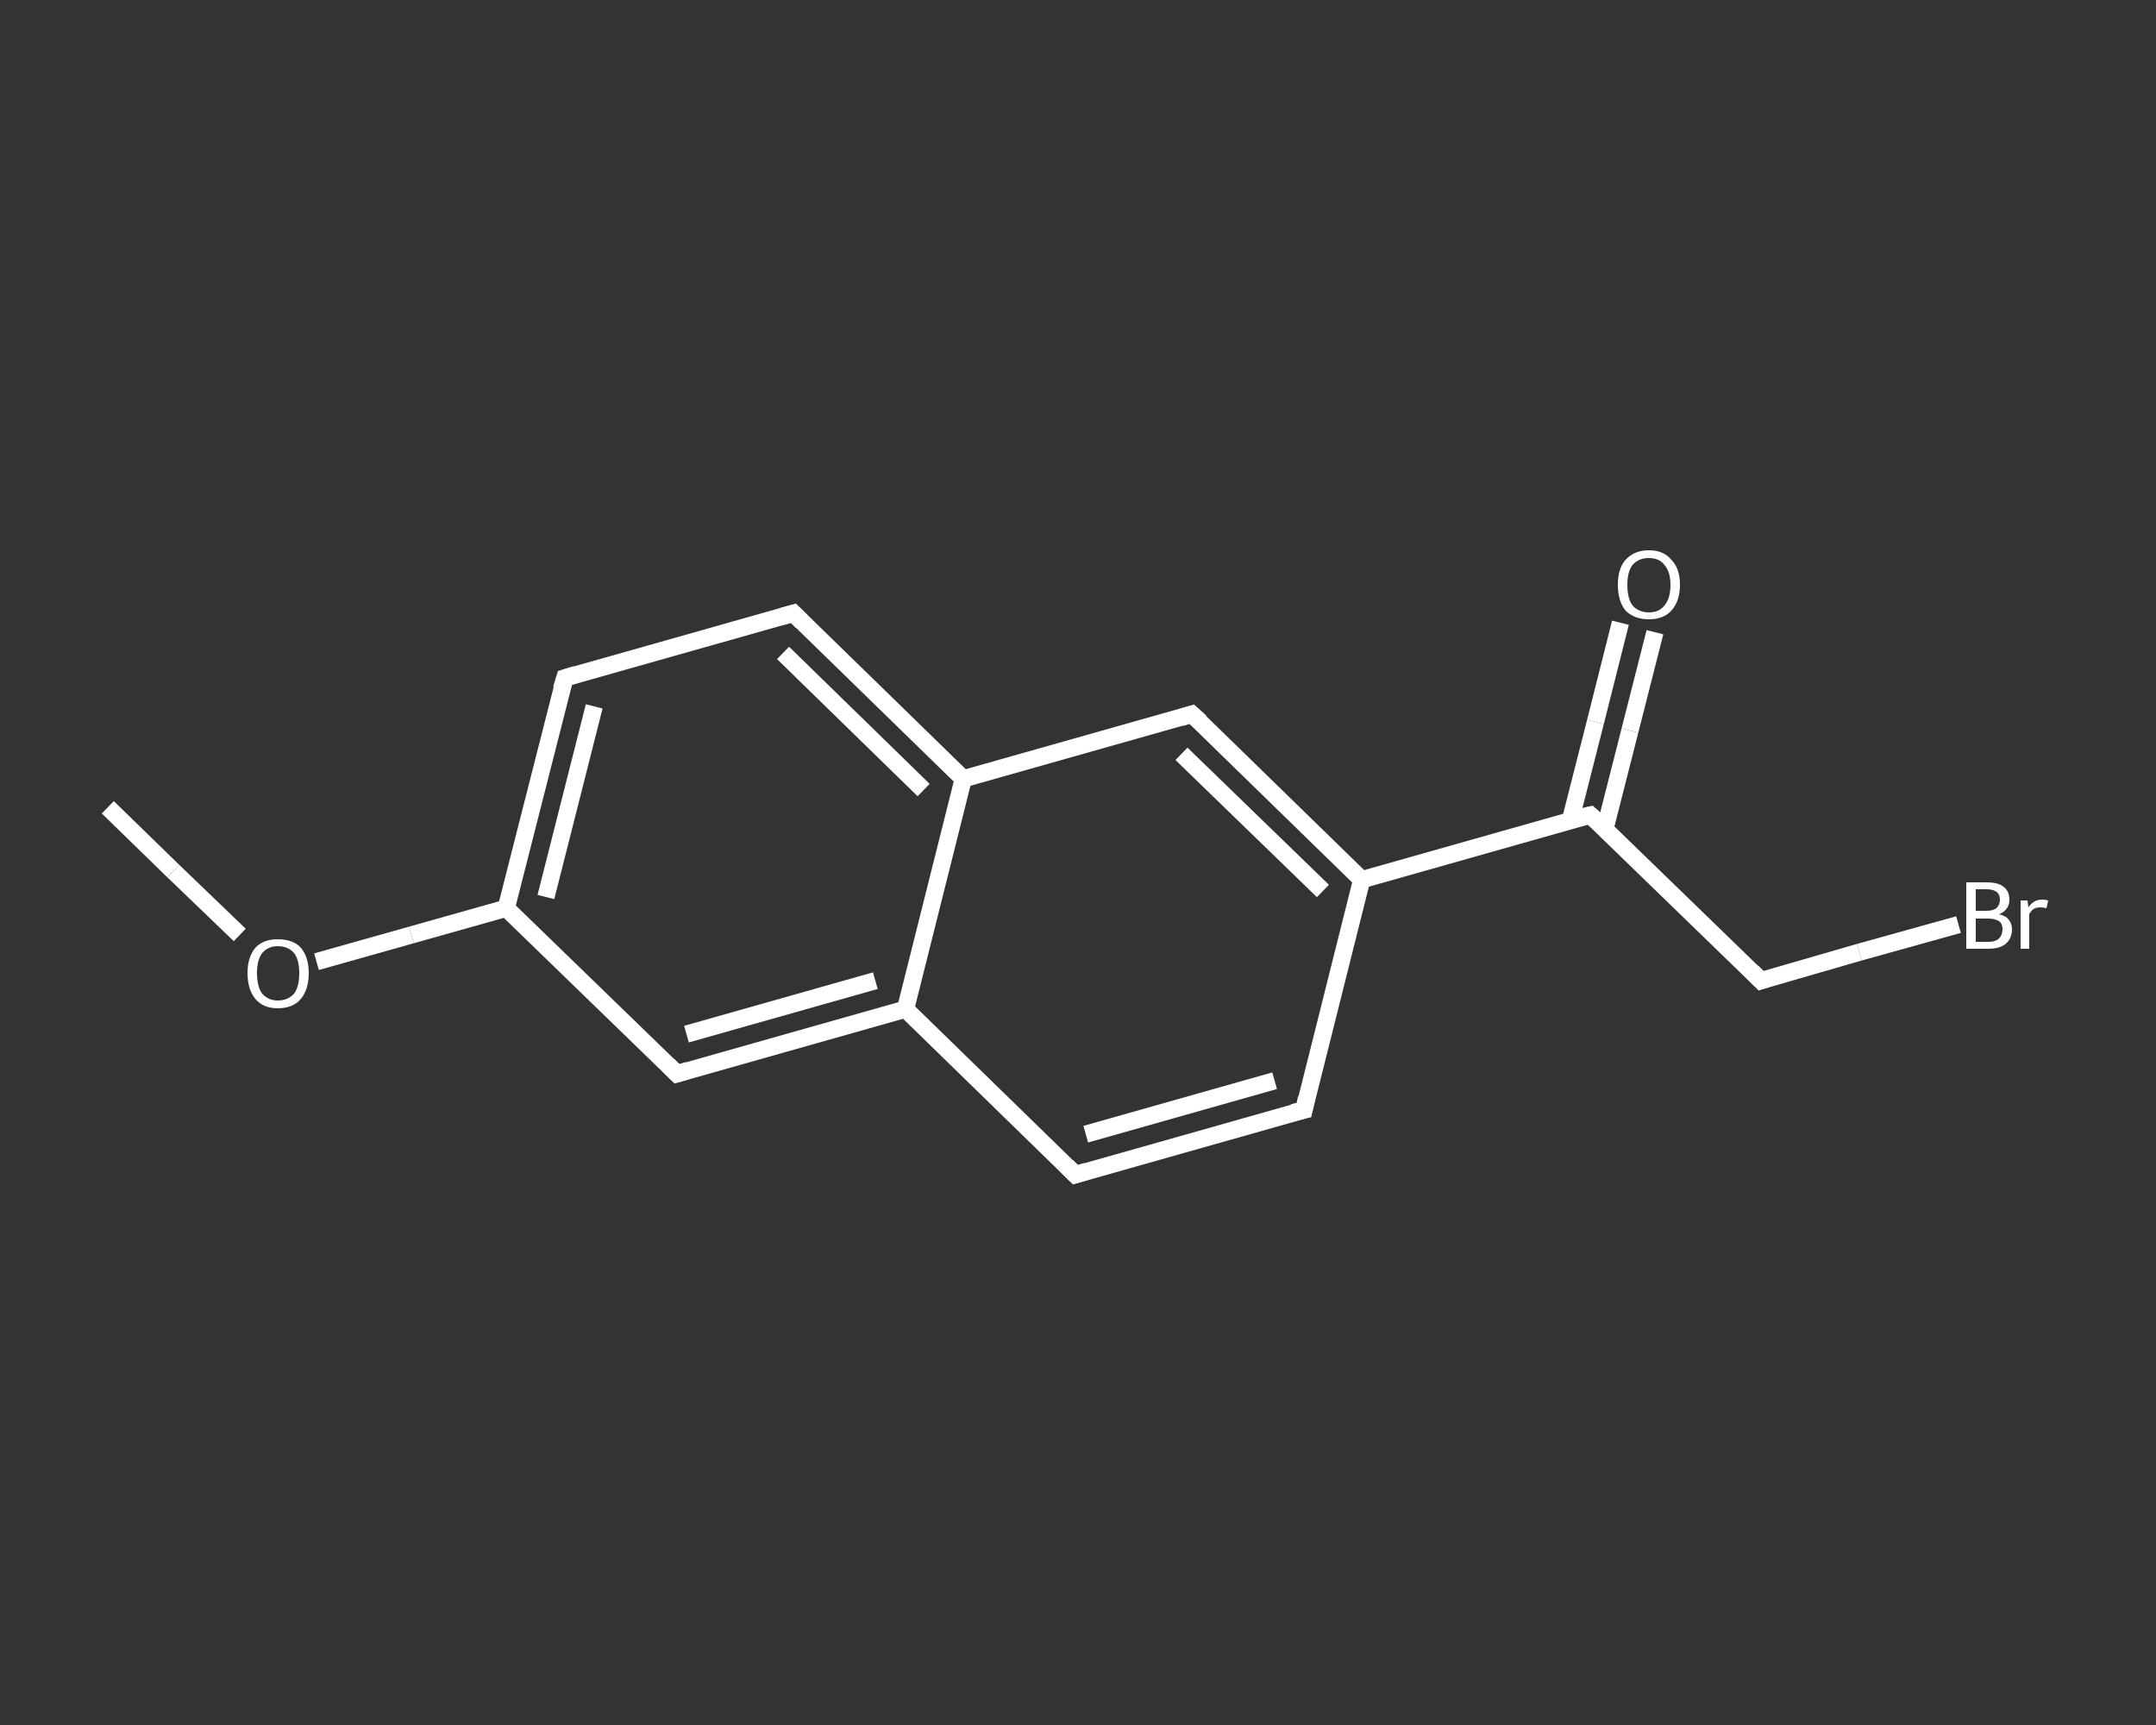<?xml version='1.0' encoding='iso-8859-1'?>
<svg version='1.1' baseProfile='full'
              xmlns='http://www.w3.org/2000/svg'
                      xmlns:rdkit='http://www.rdkit.org/xml'
                      xmlns:xlink='http://www.w3.org/1999/xlink'
                  xml:space='preserve'
width='250px' height='200px' viewBox='0 0 250 200'>
<rect x="0" y="0" width="250" height="200" fill="#333333" stroke="none"/>
<!-- END OF HEADER -->
<rect style='opacity:1.0;fill:transparent;stroke:none' width='250.0' height='200.0' x='0.0' y='0.0'> </rect>
<path class='bond-0 atom-0 atom-1' d='M 12.5,93.6 L 20.1,101.0' style='fill:none;fill-rule:evenodd;stroke:#FFFFFF;stroke-width:2.0px;stroke-linecap:butt;stroke-linejoin:miter;stroke-opacity:1' />
<path class='bond-0 atom-0 atom-1' d='M 20.1,101.0 L 27.8,108.4' style='fill:none;fill-rule:evenodd;stroke:#FFFFFF;stroke-width:2.0px;stroke-linecap:butt;stroke-linejoin:miter;stroke-opacity:1' />
<path class='bond-1 atom-1 atom-2' d='M 36.7,111.5 L 47.7,108.4' style='fill:none;fill-rule:evenodd;stroke:#FFFFFF;stroke-width:2.0px;stroke-linecap:butt;stroke-linejoin:miter;stroke-opacity:1' />
<path class='bond-1 atom-1 atom-2' d='M 47.7,108.4 L 58.7,105.3' style='fill:none;fill-rule:evenodd;stroke:#FFFFFF;stroke-width:2.0px;stroke-linecap:butt;stroke-linejoin:miter;stroke-opacity:1' />
<path class='bond-2 atom-2 atom-3' d='M 58.7,105.3 L 65.5,78.6' style='fill:none;fill-rule:evenodd;stroke:#FFFFFF;stroke-width:2.0px;stroke-linecap:butt;stroke-linejoin:miter;stroke-opacity:1' />
<path class='bond-2 atom-2 atom-3' d='M 63.3,104.0 L 68.9,81.9' style='fill:none;fill-rule:evenodd;stroke:#FFFFFF;stroke-width:2.0px;stroke-linecap:butt;stroke-linejoin:miter;stroke-opacity:1' />
<path class='bond-3 atom-3 atom-4' d='M 65.5,78.6 L 92.0,71.1' style='fill:none;fill-rule:evenodd;stroke:#FFFFFF;stroke-width:2.0px;stroke-linecap:butt;stroke-linejoin:miter;stroke-opacity:1' />
<path class='bond-4 atom-4 atom-5' d='M 92.0,71.1 L 111.7,90.3' style='fill:none;fill-rule:evenodd;stroke:#FFFFFF;stroke-width:2.0px;stroke-linecap:butt;stroke-linejoin:miter;stroke-opacity:1' />
<path class='bond-4 atom-4 atom-5' d='M 90.8,75.7 L 107.1,91.6' style='fill:none;fill-rule:evenodd;stroke:#FFFFFF;stroke-width:2.0px;stroke-linecap:butt;stroke-linejoin:miter;stroke-opacity:1' />
<path class='bond-5 atom-5 atom-6' d='M 111.7,90.3 L 138.2,82.8' style='fill:none;fill-rule:evenodd;stroke:#FFFFFF;stroke-width:2.0px;stroke-linecap:butt;stroke-linejoin:miter;stroke-opacity:1' />
<path class='bond-6 atom-6 atom-7' d='M 138.2,82.8 L 157.9,102.0' style='fill:none;fill-rule:evenodd;stroke:#FFFFFF;stroke-width:2.0px;stroke-linecap:butt;stroke-linejoin:miter;stroke-opacity:1' />
<path class='bond-6 atom-6 atom-7' d='M 137.0,87.4 L 153.4,103.3' style='fill:none;fill-rule:evenodd;stroke:#FFFFFF;stroke-width:2.0px;stroke-linecap:butt;stroke-linejoin:miter;stroke-opacity:1' />
<path class='bond-7 atom-7 atom-8' d='M 157.9,102.0 L 184.4,94.5' style='fill:none;fill-rule:evenodd;stroke:#FFFFFF;stroke-width:2.0px;stroke-linecap:butt;stroke-linejoin:miter;stroke-opacity:1' />
<path class='bond-8 atom-8 atom-9' d='M 186.1,96.1 L 189.0,84.7' style='fill:none;fill-rule:evenodd;stroke:#FFFFFF;stroke-width:2.0px;stroke-linecap:butt;stroke-linejoin:miter;stroke-opacity:1' />
<path class='bond-8 atom-8 atom-9' d='M 189.0,84.7 L 191.9,73.3' style='fill:none;fill-rule:evenodd;stroke:#FFFFFF;stroke-width:2.0px;stroke-linecap:butt;stroke-linejoin:miter;stroke-opacity:1' />
<path class='bond-8 atom-8 atom-9' d='M 182.1,95.1 L 185.0,83.7' style='fill:none;fill-rule:evenodd;stroke:#FFFFFF;stroke-width:2.0px;stroke-linecap:butt;stroke-linejoin:miter;stroke-opacity:1' />
<path class='bond-8 atom-8 atom-9' d='M 185.0,83.7 L 187.9,72.2' style='fill:none;fill-rule:evenodd;stroke:#FFFFFF;stroke-width:2.0px;stroke-linecap:butt;stroke-linejoin:miter;stroke-opacity:1' />
<path class='bond-9 atom-8 atom-10' d='M 184.4,94.5 L 204.2,113.7' style='fill:none;fill-rule:evenodd;stroke:#FFFFFF;stroke-width:2.0px;stroke-linecap:butt;stroke-linejoin:miter;stroke-opacity:1' />
<path class='bond-10 atom-10 atom-11' d='M 204.2,113.7 L 215.6,110.4' style='fill:none;fill-rule:evenodd;stroke:#FFFFFF;stroke-width:2.0px;stroke-linecap:butt;stroke-linejoin:miter;stroke-opacity:1' />
<path class='bond-10 atom-10 atom-11' d='M 215.6,110.4 L 227.1,107.2' style='fill:none;fill-rule:evenodd;stroke:#FFFFFF;stroke-width:2.0px;stroke-linecap:butt;stroke-linejoin:miter;stroke-opacity:1' />
<path class='bond-11 atom-7 atom-12' d='M 157.9,102.0 L 151.2,128.7' style='fill:none;fill-rule:evenodd;stroke:#FFFFFF;stroke-width:2.0px;stroke-linecap:butt;stroke-linejoin:miter;stroke-opacity:1' />
<path class='bond-12 atom-12 atom-13' d='M 151.2,128.7 L 124.7,136.2' style='fill:none;fill-rule:evenodd;stroke:#FFFFFF;stroke-width:2.0px;stroke-linecap:butt;stroke-linejoin:miter;stroke-opacity:1' />
<path class='bond-12 atom-12 atom-13' d='M 147.8,125.3 L 125.9,131.5' style='fill:none;fill-rule:evenodd;stroke:#FFFFFF;stroke-width:2.0px;stroke-linecap:butt;stroke-linejoin:miter;stroke-opacity:1' />
<path class='bond-13 atom-13 atom-14' d='M 124.7,136.2 L 105.0,117.0' style='fill:none;fill-rule:evenodd;stroke:#FFFFFF;stroke-width:2.0px;stroke-linecap:butt;stroke-linejoin:miter;stroke-opacity:1' />
<path class='bond-14 atom-14 atom-15' d='M 105.0,117.0 L 78.5,124.5' style='fill:none;fill-rule:evenodd;stroke:#FFFFFF;stroke-width:2.0px;stroke-linecap:butt;stroke-linejoin:miter;stroke-opacity:1' />
<path class='bond-14 atom-14 atom-15' d='M 101.5,113.7 L 79.6,119.9' style='fill:none;fill-rule:evenodd;stroke:#FFFFFF;stroke-width:2.0px;stroke-linecap:butt;stroke-linejoin:miter;stroke-opacity:1' />
<path class='bond-15 atom-15 atom-2' d='M 78.5,124.5 L 58.7,105.3' style='fill:none;fill-rule:evenodd;stroke:#FFFFFF;stroke-width:2.0px;stroke-linecap:butt;stroke-linejoin:miter;stroke-opacity:1' />
<path class='bond-16 atom-14 atom-5' d='M 105.0,117.0 L 111.7,90.3' style='fill:none;fill-rule:evenodd;stroke:#FFFFFF;stroke-width:2.0px;stroke-linecap:butt;stroke-linejoin:miter;stroke-opacity:1' />
<path d='M 65.1,79.9 L 65.5,78.6 L 66.8,78.2' style='fill:none;stroke:#FFFFFF;stroke-width:2.0px;stroke-linecap:butt;stroke-linejoin:miter;stroke-opacity:1;' />
<path d='M 90.6,71.5 L 92.0,71.1 L 93.0,72.1' style='fill:none;stroke:#FFFFFF;stroke-width:2.0px;stroke-linecap:butt;stroke-linejoin:miter;stroke-opacity:1;' />
<path d='M 136.9,83.2 L 138.2,82.8 L 139.2,83.7' style='fill:none;stroke:#FFFFFF;stroke-width:2.0px;stroke-linecap:butt;stroke-linejoin:miter;stroke-opacity:1;' />
<path d='M 183.1,94.8 L 184.4,94.5 L 185.4,95.4' style='fill:none;stroke:#FFFFFF;stroke-width:2.0px;stroke-linecap:butt;stroke-linejoin:miter;stroke-opacity:1;' />
<path d='M 203.2,112.7 L 204.2,113.7 L 204.8,113.5' style='fill:none;stroke:#FFFFFF;stroke-width:2.0px;stroke-linecap:butt;stroke-linejoin:miter;stroke-opacity:1;' />
<path d='M 151.5,127.3 L 151.2,128.7 L 149.9,129.0' style='fill:none;stroke:#FFFFFF;stroke-width:2.0px;stroke-linecap:butt;stroke-linejoin:miter;stroke-opacity:1;' />
<path d='M 126.0,135.8 L 124.7,136.2 L 123.7,135.2' style='fill:none;stroke:#FFFFFF;stroke-width:2.0px;stroke-linecap:butt;stroke-linejoin:miter;stroke-opacity:1;' />
<path d='M 79.8,124.1 L 78.5,124.5 L 77.5,123.5' style='fill:none;stroke:#FFFFFF;stroke-width:2.0px;stroke-linecap:butt;stroke-linejoin:miter;stroke-opacity:1;' />
<path class='atom-1' d='M 28.7 112.8
Q 28.7 111.0, 29.6 109.9
Q 30.5 108.9, 32.2 108.9
Q 34.0 108.9, 34.9 109.9
Q 35.8 111.0, 35.8 112.8
Q 35.8 114.7, 34.9 115.8
Q 34.0 116.9, 32.2 116.9
Q 30.5 116.9, 29.6 115.8
Q 28.7 114.7, 28.7 112.8
M 32.2 116.0
Q 33.4 116.0, 34.1 115.2
Q 34.7 114.4, 34.7 112.8
Q 34.7 111.3, 34.1 110.5
Q 33.4 109.7, 32.2 109.7
Q 31.1 109.7, 30.4 110.5
Q 29.8 111.3, 29.8 112.8
Q 29.8 114.4, 30.4 115.2
Q 31.1 116.0, 32.2 116.0
' fill='#FFFFFF'/>
<path class='atom-9' d='M 187.6 67.8
Q 187.6 65.9, 188.5 64.9
Q 189.5 63.8, 191.2 63.8
Q 192.9 63.8, 193.8 64.9
Q 194.8 65.9, 194.8 67.8
Q 194.8 69.7, 193.8 70.8
Q 192.9 71.8, 191.2 71.8
Q 189.5 71.8, 188.5 70.8
Q 187.6 69.7, 187.6 67.8
M 191.2 71.0
Q 192.4 71.0, 193.0 70.2
Q 193.7 69.4, 193.7 67.8
Q 193.7 66.3, 193.0 65.5
Q 192.4 64.7, 191.2 64.7
Q 190.0 64.7, 189.3 65.5
Q 188.7 66.3, 188.7 67.8
Q 188.7 69.4, 189.3 70.2
Q 190.0 71.0, 191.2 71.0
' fill='#FFFFFF'/>
<path class='atom-11' d='M 231.8 106.0
Q 232.6 106.2, 232.9 106.6
Q 233.3 107.1, 233.3 107.7
Q 233.3 108.8, 232.6 109.4
Q 231.9 110.0, 230.6 110.0
L 228.0 110.0
L 228.0 102.3
L 230.3 102.3
Q 231.7 102.3, 232.3 102.8
Q 233.0 103.3, 233.0 104.3
Q 233.0 105.5, 231.8 106.0
M 229.1 103.1
L 229.1 105.6
L 230.3 105.6
Q 231.1 105.6, 231.5 105.3
Q 231.9 104.9, 231.9 104.3
Q 231.9 103.1, 230.3 103.1
L 229.1 103.1
M 230.6 109.2
Q 231.4 109.2, 231.8 108.8
Q 232.2 108.4, 232.2 107.7
Q 232.2 107.1, 231.8 106.8
Q 231.3 106.5, 230.5 106.5
L 229.1 106.5
L 229.1 109.2
L 230.6 109.2
' fill='#FFFFFF'/>
<path class='atom-11' d='M 235.1 104.4
L 235.2 105.2
Q 235.8 104.3, 236.8 104.3
Q 237.1 104.3, 237.5 104.4
L 237.3 105.3
Q 236.9 105.2, 236.6 105.2
Q 236.1 105.2, 235.8 105.4
Q 235.5 105.6, 235.3 106.0
L 235.3 110.0
L 234.3 110.0
L 234.3 104.4
L 235.1 104.4
' fill='#FFFFFF'/>
</svg>
